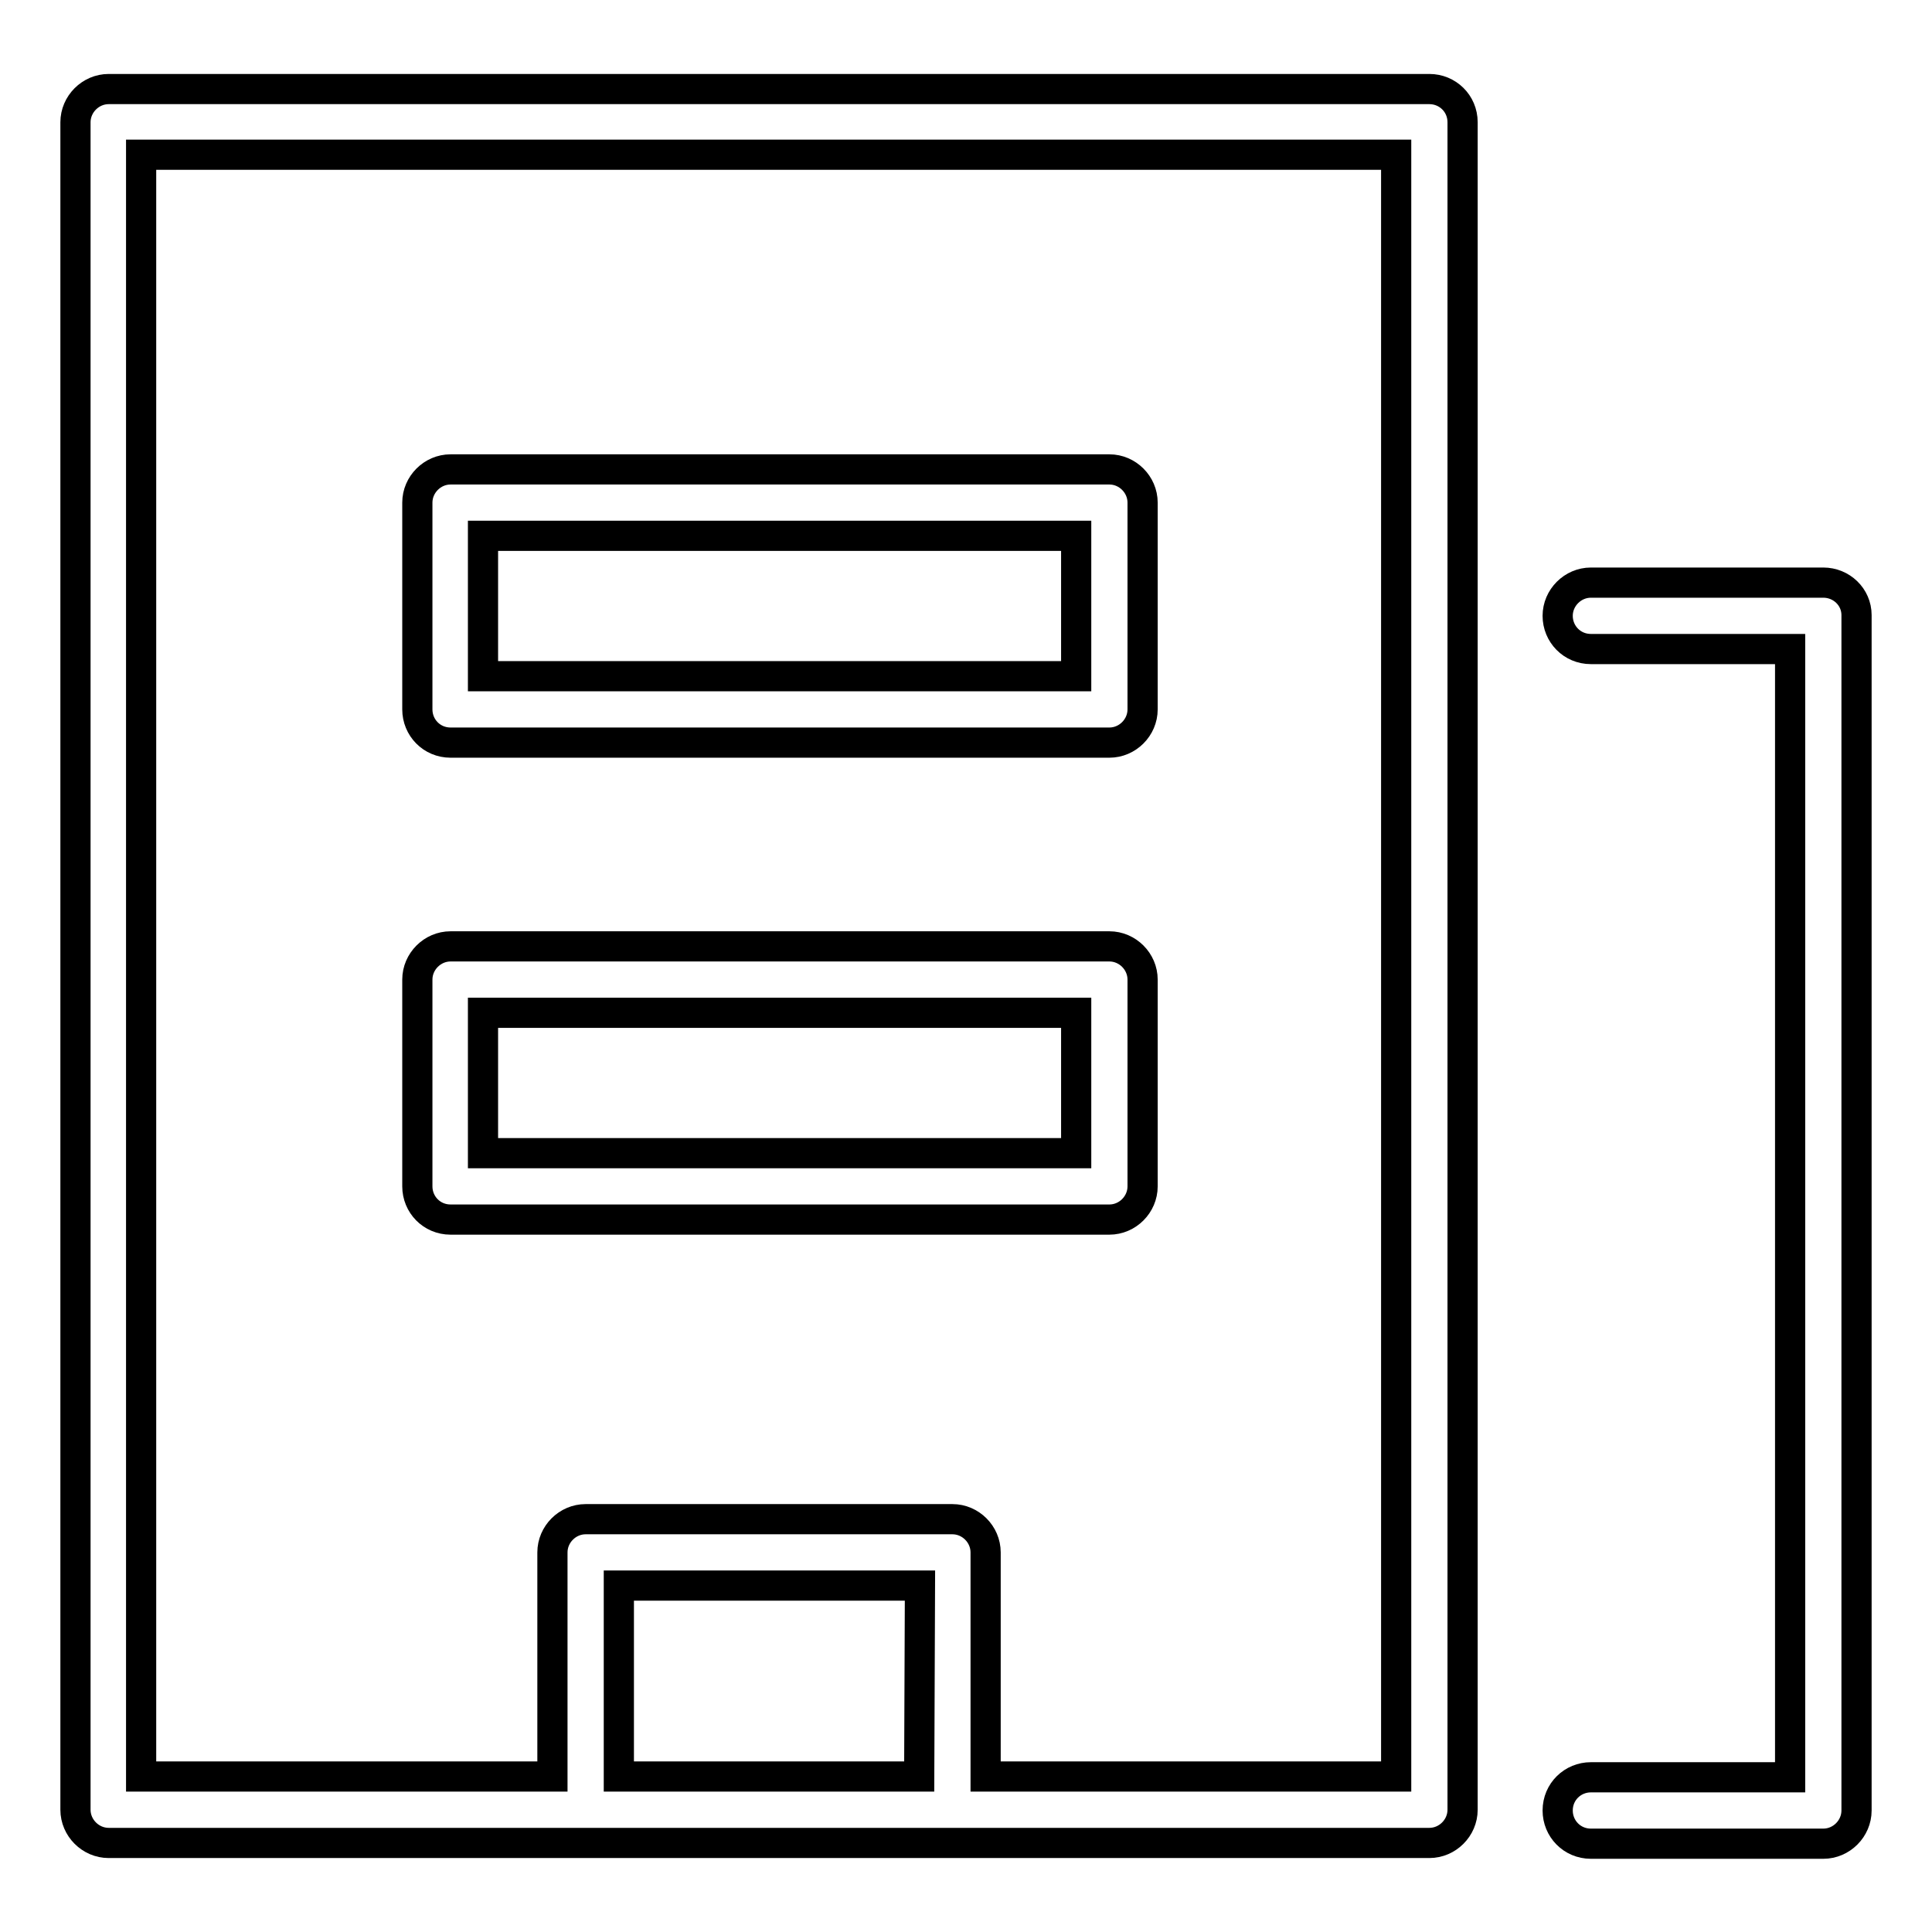 <?xml version="1.0" encoding="utf-8"?>
<!-- Svg Vector Icons : http://www.onlinewebfonts.com/icon -->
<!DOCTYPE svg PUBLIC "-//W3C//DTD SVG 1.1//EN" "http://www.w3.org/Graphics/SVG/1.1/DTD/svg11.dtd">
<svg version="1.1" xmlns="http://www.w3.org/2000/svg" xmlns:xlink="http://www.w3.org/1999/xlink" x="0px" y="0px" viewBox="0 0 256 256" enable-background="new 0 0 256 256" xml:space="preserve">
<g><g><path stroke-width="4" fill-opacity="0" stroke="#000000"  d="M189.4,11.8h-175c-2.4,0-4.4,2-4.4,4.4v223.6c0,2.4,2,4.4,4.4,4.4h53.5h9.7h48.6h9.7h53.5c2.4,0,4.4-2,4.4-4.4V16.2C193.8,13.7,191.8,11.8,189.4,11.8z M121.8,235.4H82v-25.3h39.9L121.8,235.4L121.8,235.4z M185,235.4h-49.1h-5.3v-29.7c0-2.4-2-4.4-4.4-4.4H77.6c-2.4,0-4.4,2-4.4,4.4v29.7h-5.3H18.7V20.5H185V235.4L185,235.4z"/><path stroke-width="4" fill-opacity="0" stroke="#000000"  d="M241.6,77.2h-30.8c-2.4,0-4.4,2-4.4,4.4c0,2.4,1.9,4.4,4.4,4.4h26.4v149.5h-26.4c-2.4,0-4.4,1.9-4.4,4.4c0,2.4,1.9,4.4,4.4,4.4h30.8c2.4,0,4.4-2,4.4-4.4V81.5C246,79.1,244,77.2,241.6,77.2z"/><path stroke-width="4" fill-opacity="0" stroke="#000000"  d="M59.7,98.4H147c2.4,0,4.4-2,4.4-4.4V66.6c0-2.4-2-4.4-4.4-4.4H59.7c-2.4,0-4.4,2-4.4,4.4V94C55.3,96.4,57.2,98.4,59.7,98.4z M64,71h78.6v18.6H64V71z"/><path stroke-width="4" fill-opacity="0" stroke="#000000"  d="M59.7,161.6H147c2.4,0,4.4-2,4.4-4.4v-27.4c0-2.4-2-4.4-4.4-4.4H59.7c-2.4,0-4.4,2-4.4,4.4v27.4C55.3,159.6,57.2,161.6,59.7,161.6z M64,134.2h78.6v18.6H64V134.2z"/></g></g>
</svg>